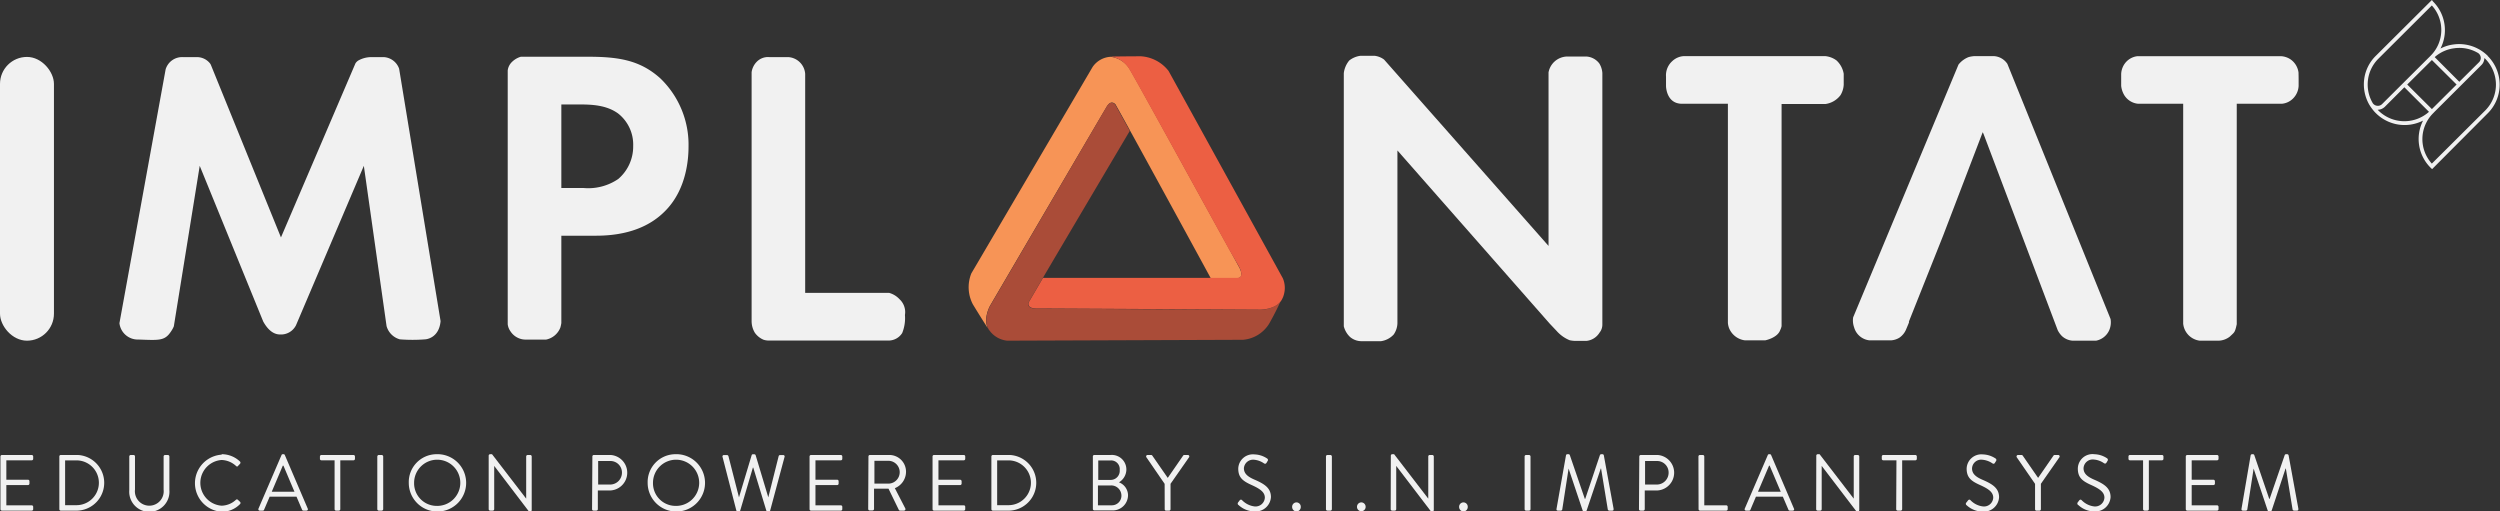 <?xml version="1.0" encoding="UTF-8"?>
<svg xmlns="http://www.w3.org/2000/svg" viewBox="0 0 393.92 80.59">
  <rect x="0" y="0" width="393.92" height="80.59" fill="#333333" stroke="none"/>
  <defs>
    <style>.cls-1{fill:#f1f1f1;}.cls-2{fill:none;}.cls-3{fill:#f79456;}.cls-4{fill:#aa4c38;}.cls-5{fill:#ec5f43;}</style>
  </defs>
  <title>Asset 1</title>
  <g id="Layer_2" data-name="Layer 2">
    <g id="Modo_de_isolamento" data-name="Modo de isolamento">
      <path class="cls-1" d="M.07,71.93a.24.24,0,0,1,.23-.24H5a.24.24,0,0,1,.23.24v.36a.23.23,0,0,1-.23.24H1v3.06H4.42a.23.23,0,0,1,.22.24v.36a.23.23,0,0,1-.22.24H1v3.19H5a.24.24,0,0,1,.23.24v.36a.23.23,0,0,1-.23.24H.3a.23.23,0,0,1-.23-.24Z"></path>
      <path class="cls-1" d="M9.35,71.93a.23.23,0,0,1,.21-.24h2.68a4.39,4.39,0,0,1,0,8.77H9.56a.23.23,0,0,1-.21-.24Zm2.7,7.67a3.53,3.53,0,0,0,0-7.06H10.26V79.6Z"></path>
      <path class="cls-1" d="M20.37,71.93a.24.24,0,0,1,.22-.24h.46a.23.23,0,0,1,.22.24v5.22a2.27,2.27,0,1,0,4.51,0V71.93a.24.24,0,0,1,.23-.24h.45a.25.25,0,0,1,.23.24v5.3a3.17,3.17,0,1,1-6.32,0Z"></path>
      <path class="cls-1" d="M34.93,71.57a4.14,4.14,0,0,1,2.89,1.16.26.26,0,0,1,0,.35l-.32.34c-.1.13-.19.11-.31,0a3.51,3.51,0,0,0-2.28-.94,3.61,3.61,0,0,0,0,7.2,3.42,3.42,0,0,0,2.28-.94.22.22,0,0,1,.28,0l.36.34a.25.25,0,0,1,0,.34,4,4,0,0,1-2.9,1.22,4.51,4.51,0,0,1,0-9Z"></path>
      <path class="cls-1" d="M40.73,80.14l3.63-8.44a.2.2,0,0,1,.2-.13h.12a.2.2,0,0,1,.2.13l3.61,8.44a.22.22,0,0,1-.21.32h-.47a.22.22,0,0,1-.21-.14l-.88-2.06H42.49l-.88,2.06a.2.2,0,0,1-.2.14h-.48A.22.22,0,0,1,40.73,80.14Zm5.67-2.66c-.59-1.37-1.16-2.74-1.74-4.11h-.1l-1.74,4.11Z"></path>
      <path class="cls-1" d="M52.72,72.53H50.64a.23.23,0,0,1-.23-.24v-.36a.24.24,0,0,1,.23-.24H55.7a.24.24,0,0,1,.23.24v.36a.23.23,0,0,1-.23.24H53.62v7.69a.23.23,0,0,1-.22.24h-.46a.23.23,0,0,1-.22-.24Z"></path>
      <path class="cls-1" d="M59.45,71.93a.25.25,0,0,1,.23-.24h.47a.25.25,0,0,1,.23.24v8.29a.24.24,0,0,1-.23.24h-.47a.24.24,0,0,1-.23-.24Z"></path>
      <path class="cls-1" d="M68.7,71.57a4.52,4.52,0,1,1-4.29,4.52A4.39,4.39,0,0,1,68.7,71.57Zm0,8.14a3.64,3.64,0,1,0-3.45-3.62A3.56,3.56,0,0,0,68.7,79.71Z"></path>
      <path class="cls-1" d="M77,71.79a.23.23,0,0,1,.23-.22h.3l5.38,7h0V71.93a.24.24,0,0,1,.23-.24h.42a.24.24,0,0,1,.22.24v8.43a.22.22,0,0,1-.22.23h-.22l-5.47-7.18h0v6.81a.23.23,0,0,1-.22.24h-.42a.24.24,0,0,1-.23-.24Z"></path>
      <path class="cls-1" d="M93.34,71.93a.23.23,0,0,1,.23-.24H96.2a2.8,2.8,0,0,1,0,5.59h-2v2.94a.24.24,0,0,1-.23.24h-.45a.23.23,0,0,1-.23-.24Zm2.8,4.42A1.87,1.87,0,0,0,98,74.44a1.81,1.81,0,0,0-1.82-1.8H94.25v3.71Z"></path>
      <path class="cls-1" d="M106.34,71.57a4.52,4.52,0,1,1-4.29,4.52A4.39,4.39,0,0,1,106.34,71.57Zm0,8.14a3.64,3.64,0,1,0-3.45-3.62A3.56,3.56,0,0,0,106.34,79.71Z"></path>
      <path class="cls-1" d="M113.85,72a.22.22,0,0,1,.21-.3h.5a.26.26,0,0,1,.22.18l1.66,6.49h0l2-6.66a.19.19,0,0,1,.2-.13h.22a.22.22,0,0,1,.2.13l2,6.66h0l1.63-6.49a.25.25,0,0,1,.21-.18h.5a.22.22,0,0,1,.22.3l-2.26,8.42a.23.23,0,0,1-.21.18h-.19a.26.26,0,0,1-.21-.14l-2.06-6.78h-.06l-2,6.78a.25.25,0,0,1-.2.14h-.19a.24.24,0,0,1-.22-.18Z"></path>
      <path class="cls-1" d="M127.56,71.93a.24.24,0,0,1,.23-.24h4.7a.24.24,0,0,1,.23.24v.36a.23.23,0,0,1-.23.24h-4v3.06h3.43a.23.23,0,0,1,.22.24v.36a.23.23,0,0,1-.22.24h-3.43v3.19h4a.24.24,0,0,1,.23.24v.36a.23.23,0,0,1-.23.24h-4.7a.23.23,0,0,1-.23-.24Z"></path>
      <path class="cls-1" d="M136.84,71.93a.23.23,0,0,1,.23-.24h3.09a2.63,2.63,0,0,1,2.6,2.67A2.8,2.8,0,0,1,141,76.92l1.64,3.18a.24.24,0,0,1-.21.36h-.6a.22.22,0,0,1-.2-.11L140,77h-2.28v3.19a.24.24,0,0,1-.23.24h-.46a.23.23,0,0,1-.23-.24Zm3.26,4.27a1.8,1.8,0,0,0,0-3.59h-2.32V76.2Z"></path>
      <path class="cls-1" d="M146.94,71.93a.23.23,0,0,1,.22-.24h4.71a.23.23,0,0,1,.22.24v.36a.23.23,0,0,1-.22.24h-4v3.06h3.42a.24.24,0,0,1,.23.24v.36a.23.23,0,0,1-.23.24h-3.42v3.19h4a.23.23,0,0,1,.22.24v.36a.23.23,0,0,1-.22.24h-4.71a.23.23,0,0,1-.22-.24Z"></path>
      <path class="cls-1" d="M156.21,71.93a.24.24,0,0,1,.22-.24h2.67a4.39,4.39,0,0,1,0,8.77h-2.67a.23.23,0,0,1-.22-.24Zm2.7,7.67a3.53,3.53,0,0,0,0-7.06h-1.79V79.6Z"></path>
      <path class="cls-1" d="M172.2,71.93a.23.23,0,0,1,.22-.24H175A2.29,2.29,0,0,1,177.48,74a2.38,2.38,0,0,1-1.17,2,2.2,2.2,0,0,1,1.43,2,2.41,2.41,0,0,1-2.6,2.42h-2.72a.23.23,0,0,1-.22-.24Zm3,7.69a1.51,1.51,0,0,0,1.5-1.59,1.61,1.61,0,0,0-1.7-1.54h-2v3.13Zm-.2-4a1.43,1.43,0,0,0,1.43-1.57,1.36,1.36,0,0,0-1.43-1.5h-1.95v3.07Z"></path>
      <path class="cls-1" d="M183.51,76.24l-2.87-4.18a.23.23,0,0,1,.19-.37h.56a.25.25,0,0,1,.19.12L184,75.3l2.41-3.49a.25.25,0,0,1,.19-.12h.56a.23.23,0,0,1,.19.37l-2.91,4.17v4a.24.24,0,0,1-.23.24h-.46a.23.23,0,0,1-.23-.24Z"></path>
      <path class="cls-1" d="M195.1,79.15l.18-.24c.12-.16.25-.26.42-.11a3.28,3.28,0,0,0,2,1,1.47,1.47,0,0,0,1.6-1.38c0-.86-.72-1.38-2.09-2s-2.1-1.16-2.1-2.59a2.31,2.31,0,0,1,2.54-2.23,3.77,3.77,0,0,1,2,.64.27.27,0,0,1,.07.42l-.14.24c-.11.18-.23.23-.42.11a3.22,3.22,0,0,0-1.56-.57A1.45,1.45,0,0,0,196,73.78c0,.84.61,1.33,1.61,1.77,1.61.69,2.65,1.33,2.65,2.78a2.42,2.42,0,0,1-2.58,2.26,3.78,3.78,0,0,1-2.51-1A.28.28,0,0,1,195.1,79.15Z"></path>
      <path class="cls-1" d="M204.28,79.16a.68.68,0,0,1,.68.71.7.7,0,0,1-.68.72.71.71,0,0,1-.68-.72A.69.69,0,0,1,204.28,79.16Z"></path>
      <path class="cls-1" d="M208.93,71.93a.24.24,0,0,1,.22-.24h.48a.25.25,0,0,1,.23.24v8.29a.24.24,0,0,1-.23.24h-.48a.23.23,0,0,1-.22-.24Z"></path>
      <path class="cls-1" d="M214.5,79.16a.69.69,0,0,1,.68.71.68.68,0,1,1-1.36,0A.69.69,0,0,1,214.5,79.16Z"></path>
      <path class="cls-1" d="M219.15,71.79a.22.22,0,0,1,.22-.22h.3l5.38,7h0V71.93a.23.23,0,0,1,.22-.24h.42a.25.25,0,0,1,.23.24v8.43a.23.23,0,0,1-.23.23h-.21L220,73.41h0v6.81a.23.23,0,0,1-.23.24h-.42a.23.23,0,0,1-.22-.24Z"></path>
      <path class="cls-1" d="M230.59,79.16a.68.68,0,0,1,.68.71.7.7,0,0,1-.68.72.71.71,0,0,1-.68-.72A.69.69,0,0,1,230.59,79.16Z"></path>
      <path class="cls-1" d="M240.23,71.93a.24.24,0,0,1,.22-.24h.48a.25.25,0,0,1,.23.24v8.29a.24.24,0,0,1-.23.24h-.48a.23.23,0,0,1-.22-.24Z"></path>
      <path class="cls-1" d="M246.75,71.74a.21.21,0,0,1,.21-.17h.19a.21.21,0,0,1,.2.13l2.37,6.91h.06l2.32-6.91a.24.24,0,0,1,.21-.13h.19a.22.22,0,0,1,.21.17l1.54,8.42c0,.18,0,.3-.21.3h-.48a.26.26,0,0,1-.22-.17l-1.06-6.46h-.05L250,80.45a.25.25,0,0,1-.2.14h-.22a.25.25,0,0,1-.2-.14l-2.22-6.62h0l-1,6.46a.24.24,0,0,1-.21.17h-.48c-.18,0-.25-.12-.21-.3Z"></path>
      <path class="cls-1" d="M258.3,71.93a.24.24,0,0,1,.23-.24h2.63a2.8,2.8,0,0,1,0,5.59h-2v2.94a.24.24,0,0,1-.23.24h-.45a.23.23,0,0,1-.23-.24Zm2.81,4.42a1.87,1.87,0,0,0,1.81-1.91,1.81,1.81,0,0,0-1.81-1.8h-1.9v3.71Z"></path>
      <path class="cls-1" d="M267.62,71.93a.24.24,0,0,1,.23-.24h.47a.24.24,0,0,1,.22.24v7.69H272a.24.24,0,0,1,.23.24v.36a.23.23,0,0,1-.23.24h-4.13a.23.23,0,0,1-.23-.24Z"></path>
      <path class="cls-1" d="M274.92,80.14l3.63-8.44a.2.2,0,0,1,.2-.13h.12a.21.21,0,0,1,.2.13l3.6,8.44a.21.21,0,0,1-.2.32H282a.22.22,0,0,1-.2-.14l-.88-2.06h-4.24l-.87,2.06a.2.2,0,0,1-.2.14h-.48A.22.22,0,0,1,274.92,80.14Zm5.67-2.66c-.59-1.37-1.16-2.74-1.75-4.11h-.09L277,77.48Z"></path>
      <path class="cls-1" d="M286.19,71.79a.22.22,0,0,1,.22-.22h.3l5.38,7h0V71.93a.23.23,0,0,1,.22-.24h.42a.25.25,0,0,1,.23.24v8.43a.23.23,0,0,1-.23.23h-.21l-5.48-7.18h0v6.81a.23.23,0,0,1-.23.24h-.42a.23.23,0,0,1-.22-.24Z"></path>
      <path class="cls-1" d="M298.82,72.53h-2.08a.23.23,0,0,1-.23-.24v-.36a.24.24,0,0,1,.23-.24h5.06a.24.24,0,0,1,.23.24v.36a.23.23,0,0,1-.23.24h-2.08v7.69a.24.24,0,0,1-.23.24H299a.23.23,0,0,1-.22-.24Z"></path>
      <path class="cls-1" d="M309.87,79.15l.18-.24c.12-.16.25-.26.42-.11a3.24,3.24,0,0,0,2,1,1.46,1.46,0,0,0,1.6-1.38c0-.86-.71-1.38-2.09-2s-2.1-1.16-2.1-2.59a2.32,2.32,0,0,1,2.55-2.23,3.81,3.81,0,0,1,2,.64.28.28,0,0,1,.07.42l-.15.24c-.1.18-.22.23-.41.11a3.32,3.32,0,0,0-1.57-.57,1.44,1.44,0,0,0-1.64,1.37c0,.84.6,1.33,1.61,1.77,1.61.69,2.65,1.33,2.65,2.78a2.42,2.42,0,0,1-2.58,2.26,3.81,3.81,0,0,1-2.52-1A.28.28,0,0,1,309.87,79.15Z"></path>
      <path class="cls-1" d="M320.66,76.24l-2.88-4.18a.24.24,0,0,1,.2-.37h.56a.25.25,0,0,1,.19.12l2.41,3.49,2.41-3.49a.23.23,0,0,1,.19-.12h.56a.23.23,0,0,1,.19.37l-2.91,4.17v4a.24.24,0,0,1-.23.24h-.46a.23.23,0,0,1-.23-.24Z"></path>
      <path class="cls-1" d="M327.39,79.15l.18-.24c.12-.16.25-.26.42-.11a3.28,3.28,0,0,0,2,1,1.47,1.47,0,0,0,1.6-1.38c0-.86-.72-1.38-2.09-2s-2.1-1.16-2.1-2.59A2.31,2.31,0,0,1,330,71.57a3.77,3.77,0,0,1,2,.64.28.28,0,0,1,.07.42l-.14.24c-.11.18-.23.23-.42.11a3.22,3.22,0,0,0-1.56-.57,1.45,1.45,0,0,0-1.65,1.37c0,.84.61,1.33,1.61,1.77,1.61.69,2.65,1.33,2.65,2.78A2.42,2.42,0,0,1,330,80.59a3.75,3.75,0,0,1-2.51-1A.28.28,0,0,1,327.39,79.15Z"></path>
      <path class="cls-1" d="M337.68,72.53h-2.07a.23.23,0,0,1-.23-.24v-.36a.23.23,0,0,1,.23-.24h5.06a.23.23,0,0,1,.22.24v.36a.23.23,0,0,1-.22.24h-2.08v7.69a.24.24,0,0,1-.23.24h-.45a.24.24,0,0,1-.23-.24Z"></path>
      <path class="cls-1" d="M344.41,71.93a.24.24,0,0,1,.23-.24h4.7a.24.24,0,0,1,.23.24v.36a.23.23,0,0,1-.23.24h-4v3.06h3.43a.24.24,0,0,1,.23.24v.36a.23.23,0,0,1-.23.24h-3.43v3.19h4a.24.24,0,0,1,.23.24v.36a.23.23,0,0,1-.23.24h-4.7a.23.23,0,0,1-.23-.24Z"></path>
      <path class="cls-1" d="M354.63,71.74a.23.23,0,0,1,.22-.17H355a.22.22,0,0,1,.2.13l2.36,6.91h.06L360,71.7a.22.22,0,0,1,.2-.13h.19a.23.23,0,0,1,.22.17l1.54,8.42c0,.18,0,.3-.22.3h-.47a.26.26,0,0,1-.22-.17l-1.06-6.46h-.05l-2.19,6.62a.26.26,0,0,1-.21.14h-.21a.25.25,0,0,1-.2-.14l-2.22-6.62h0l-1,6.46a.24.24,0,0,1-.21.17h-.48c-.18,0-.25-.12-.22-.3Z"></path>
      <path class="cls-1" d="M392,8.81a6.38,6.38,0,0,0-1.16-.91,3.12,3.12,0,0,0-.35-.2,6.37,6.37,0,0,0-3.84-.7,6.09,6.09,0,0,0-2.11.65,6.34,6.34,0,0,0,.7-2.91v0a6.37,6.37,0,0,0-1.87-4.5L383.19,0l-8.85,8.81a6.27,6.27,0,0,0-1.82,3.68,6.42,6.42,0,0,0,.8,4l.05.08a6.26,6.26,0,0,0,.43.62,5.33,5.33,0,0,0,.54.62A6.41,6.41,0,0,0,381.8,19,6.37,6.37,0,0,0,383,26.44l.22.21L392,17.84a6.36,6.36,0,0,0,0-9ZM386.76,7.6a5.73,5.73,0,0,1,3.61.7.94.94,0,0,1,.24,1.51l-3.1,3.08L383.63,9A5.73,5.73,0,0,1,386.76,7.6Zm.32,5.72-3.89,3.87-3.89-3.87,3.89-3.86Zm-13.23,2.9a5.8,5.8,0,0,1-.73-3.65,5.72,5.72,0,0,1,1.65-3.33L383.18.86a5.73,5.73,0,0,1,1.49,3.78V4.8a5.72,5.72,0,0,1-1.7,4l-7.63,7.6a.9.9,0,0,1-.68.27A.94.94,0,0,1,373.85,16.22Zm5,2.88a5.83,5.83,0,0,1-4.1-1.69l-.11-.12h.08a1.79,1.79,0,0,0,.46-.09,1.76,1.76,0,0,0,.58-.36l3.09-3.09,3.88,3.87A5.83,5.83,0,0,1,378.87,19.1Zm12.74-1.69-8.41,8.37a5.75,5.75,0,0,1,.21-7.94l.21-.22L391,10.24a1.54,1.54,0,0,0,.27-.36,1.73,1.73,0,0,0,.19-.74h0l.12.11a5.76,5.76,0,0,1,0,8.17Z"></path>
      <path class="cls-1" d="M69.42,50.62C69.16,53.38,67,53.47,67,53.47a25.62,25.62,0,0,1-4,0,3,3,0,0,1-2.09-2.09L57.33,26.13,46.64,51.25h0a2.64,2.64,0,0,1-2.53,1.45c-1.26,0-2.13-1.12-2.64-2.05h0l-10-24.52L27.39,51.42a4.35,4.35,0,0,1-.42.77c-1,1.56-1.9,1.42-5.15,1.31a2.91,2.91,0,0,1-3-2.58l7.28-40h0A2.71,2.71,0,0,1,28.82,9L31.1,9a2.64,2.64,0,0,1,2,1l.11.18L44.27,37.41,56,10h0a1.41,1.41,0,0,1,.45-.46A4.21,4.21,0,0,1,58.55,9c.73,0,1.94,0,1.94,0a2.73,2.73,0,0,1,2.4,1.83h0l6.53,39.76Z"></path>
      <path class="cls-1" d="M104.06,12.36c-3.19-2.88-6.57-3.42-11.45-3.42H82.07a3.31,3.31,0,0,0-1.43.85,2.26,2.26,0,0,0-.64,1.3v40a2.4,2.4,0,0,0,.43,1.11,2.85,2.85,0,0,0,2.4,1.31c1.07,0,3.21,0,3.21,0A3.06,3.06,0,0,0,88.3,51.6a6.11,6.11,0,0,0,.15-.7V37.14h5.46c5,0,8.59-1.48,11-4,3.32-3.42,3.58-8.25,3.58-10A14.51,14.51,0,0,0,104.06,12.36ZM97.42,28.2a8.38,8.38,0,0,1-5.52,1.42H88.45V16.46h2.93c2,0,4.22.13,6,1.41A6.23,6.23,0,0,1,99.77,23,6.73,6.73,0,0,1,97.42,28.2Z"></path>
      <path class="cls-1" d="M142.59,49.63a6.27,6.27,0,0,1-.43,2.84,2.55,2.55,0,0,1-2.22,1.19H121.11a2.81,2.81,0,0,1-.78-.12,3.19,3.19,0,0,1-1.39-1.11,3.55,3.55,0,0,1-.51-1.79V11.38a2.89,2.89,0,0,1,.72-1.55A2.48,2.48,0,0,1,121.24,9c.65,0,3,0,3,0a2.85,2.85,0,0,1,2.63,2.63V46.15h13.24a3.52,3.52,0,0,1,1.63,1A2.76,2.76,0,0,1,142.59,49.63Z"></path>
      <path class="cls-1" d="M290.51,11.63v1.72A3.53,3.53,0,0,1,290,15a3.59,3.59,0,0,1-2.37,1.39h-6.91v35a2.64,2.64,0,0,1-.22.63c-.43,1.23-2.37,1.61-2.37,1.61s-1.84,0-3.16,0a3.12,3.12,0,0,1-2.53-1.94,3.07,3.07,0,0,1-.18-.82V16.35h-7.22c-2.52,0-2.53-2.8-2.53-2.8s0-.45,0-1.49a3,3,0,0,1,1-2.44,2.88,2.88,0,0,1,1.94-.78l0,0h22.11a3.52,3.52,0,0,1,1.81.68A3.66,3.66,0,0,1,290.51,11.63Z"></path>
      <path class="cls-1" d="M332.33,52.07a2.87,2.87,0,0,1-2.05,1.61h-3.71a2.76,2.76,0,0,1-1.69-.74,3.59,3.59,0,0,1-.65-.91L312.56,21.15l-.14-.32-.07.16-6.18,16.15h0l-5.38,13.51h0l0,.07,0,.11a1.22,1.22,0,0,0-.07.17l-.42,1a3,3,0,0,1-1,1.2,2.86,2.86,0,0,1-1.35.43h-3.38a2.83,2.83,0,0,1-2.43-2.08A3.17,3.17,0,0,1,292,50L308.6,10.17h0A3.77,3.77,0,0,1,310.18,9a4.1,4.1,0,0,1,1.06-.16h2.81a2.73,2.73,0,0,1,2.25,1.23l16.26,40.2h0A3.17,3.17,0,0,1,332.33,52.07Z"></path>
      <path class="cls-1" d="M362.19,12.6v.94a3,3,0,0,1-.84,1.94,2.83,2.83,0,0,1-1.83.87h-7.08V51.09c-.3,1.38-.37,1.24-1.07,1.93a3,3,0,0,1-1.77.66h-3A3,3,0,0,1,344,51V16.35h-7.09A2.87,2.87,0,0,1,334.72,15a3.59,3.59,0,0,1-.49-1.47V12.9c0-.48,0-1.1,0-1.24a3,3,0,0,1,.69-1.8,2.87,2.87,0,0,1,1.81-1h22.78a3,3,0,0,1,1.47.54,3,3,0,0,1,1.19,2C362.18,11.68,362.19,12.18,362.19,12.6Z"></path>
      <rect class="cls-1" y="8.97" width="8.5" height="44.71" rx="4.25"></rect>
      <path class="cls-1" d="M252.48,11.5V51.13a2,2,0,0,1-.45,1.29A2.73,2.73,0,0,1,250,53.71h-1.51a4.5,4.5,0,0,1-1.16-.1,5.54,5.54,0,0,1-2.06-1.47L244.19,51l-24-27.29v27.2a3.27,3.27,0,0,1-.59,1.8,3.37,3.37,0,0,1-2,1.05h-3a2.79,2.79,0,0,1-1.86-.65,3.46,3.46,0,0,1-1-1.7s0-.13,0-.22V11.53a3.84,3.84,0,0,1,.86-2,3.61,3.61,0,0,1,1.77-.74l1.21,0h1a3.06,3.06,0,0,1,1.51.6L244,38.75V11.4a3.05,3.05,0,0,1,2.82-2.49c2.45,0,3.2,0,3.2,0A2.77,2.77,0,0,1,252,10,3.29,3.29,0,0,1,252.48,11.5Z"></path>
      <path class="cls-2" d="M193.76,39.38l1.55,2.84-.09-.18Z"></path>
      <path class="cls-2" d="M176.06,17l2,3.61s-9.35,15.79-13.71,23.19l26.42,0C190.12,42.62,177.84,20.1,176.06,17Z"></path>
      <path class="cls-3" d="M155.9,52.1l0,0v0Z"></path>
      <path class="cls-3" d="M195.31,42.22l-1.55-2.84c-4-7.23-14.71-26.79-15.72-28.43a4.08,4.08,0,0,0-3.06-2,3.68,3.68,0,0,0-2.82,1.6L153.05,43.08a5.81,5.81,0,0,0,.23,4.85c1,1.65,1.95,3.15,2.42,3.86-.86-1.49.27-3.57.27-3.57s17.76-30.34,18.45-31.47,1.35-.3,1.35-.3l.29.52c1.78,3.13,14.06,25.65,14.71,26.85h4.15C196,43.82,195.52,42.65,195.31,42.22Z"></path>
      <path class="cls-4" d="M202.32,46.25v0l0-.06Z"></path>
      <path class="cls-4" d="M198.55,48.82s-33.9-.17-35.24-.19c-1.73,0-1.23-1-1.23-1l2.23-3.82h0c4.36-7.4,13.71-23.19,13.71-23.19l-2-3.61-.29-.52s-.67-.84-1.35.3S156,48.22,156,48.22s-1.13,2.08-.27,3.57l.05.12.15.19,0,0a3.93,3.93,0,0,0,2.77,1.58l37.17-.14a5.35,5.35,0,0,0,4.32-2.92c.66-1.18,1.21-2.31,1.58-3.13C200.77,48.81,198.55,48.82,198.55,48.82Z"></path>
      <path class="cls-5" d="M202.13,43.84l-18-32.66a6,6,0,0,0-4.33-2.31c-2.68,0-5,.05-5,.05H175A4.08,4.08,0,0,1,178,11c1,1.64,11.75,21.2,15.72,28.43L195.22,42l.09.18c.21.43.66,1.6-.39,1.6h-4.15l-26.42,0h0l-2.23,3.82s-.5,1,1.23,1c1.34,0,35.24.19,35.24.19s2.22,0,3.21-1.31a1.67,1.67,0,0,0,.18-.28,3.38,3.38,0,0,0,.37-1v0A3.81,3.81,0,0,0,202.13,43.84Z"></path>
    </g>
  </g>
</svg>
